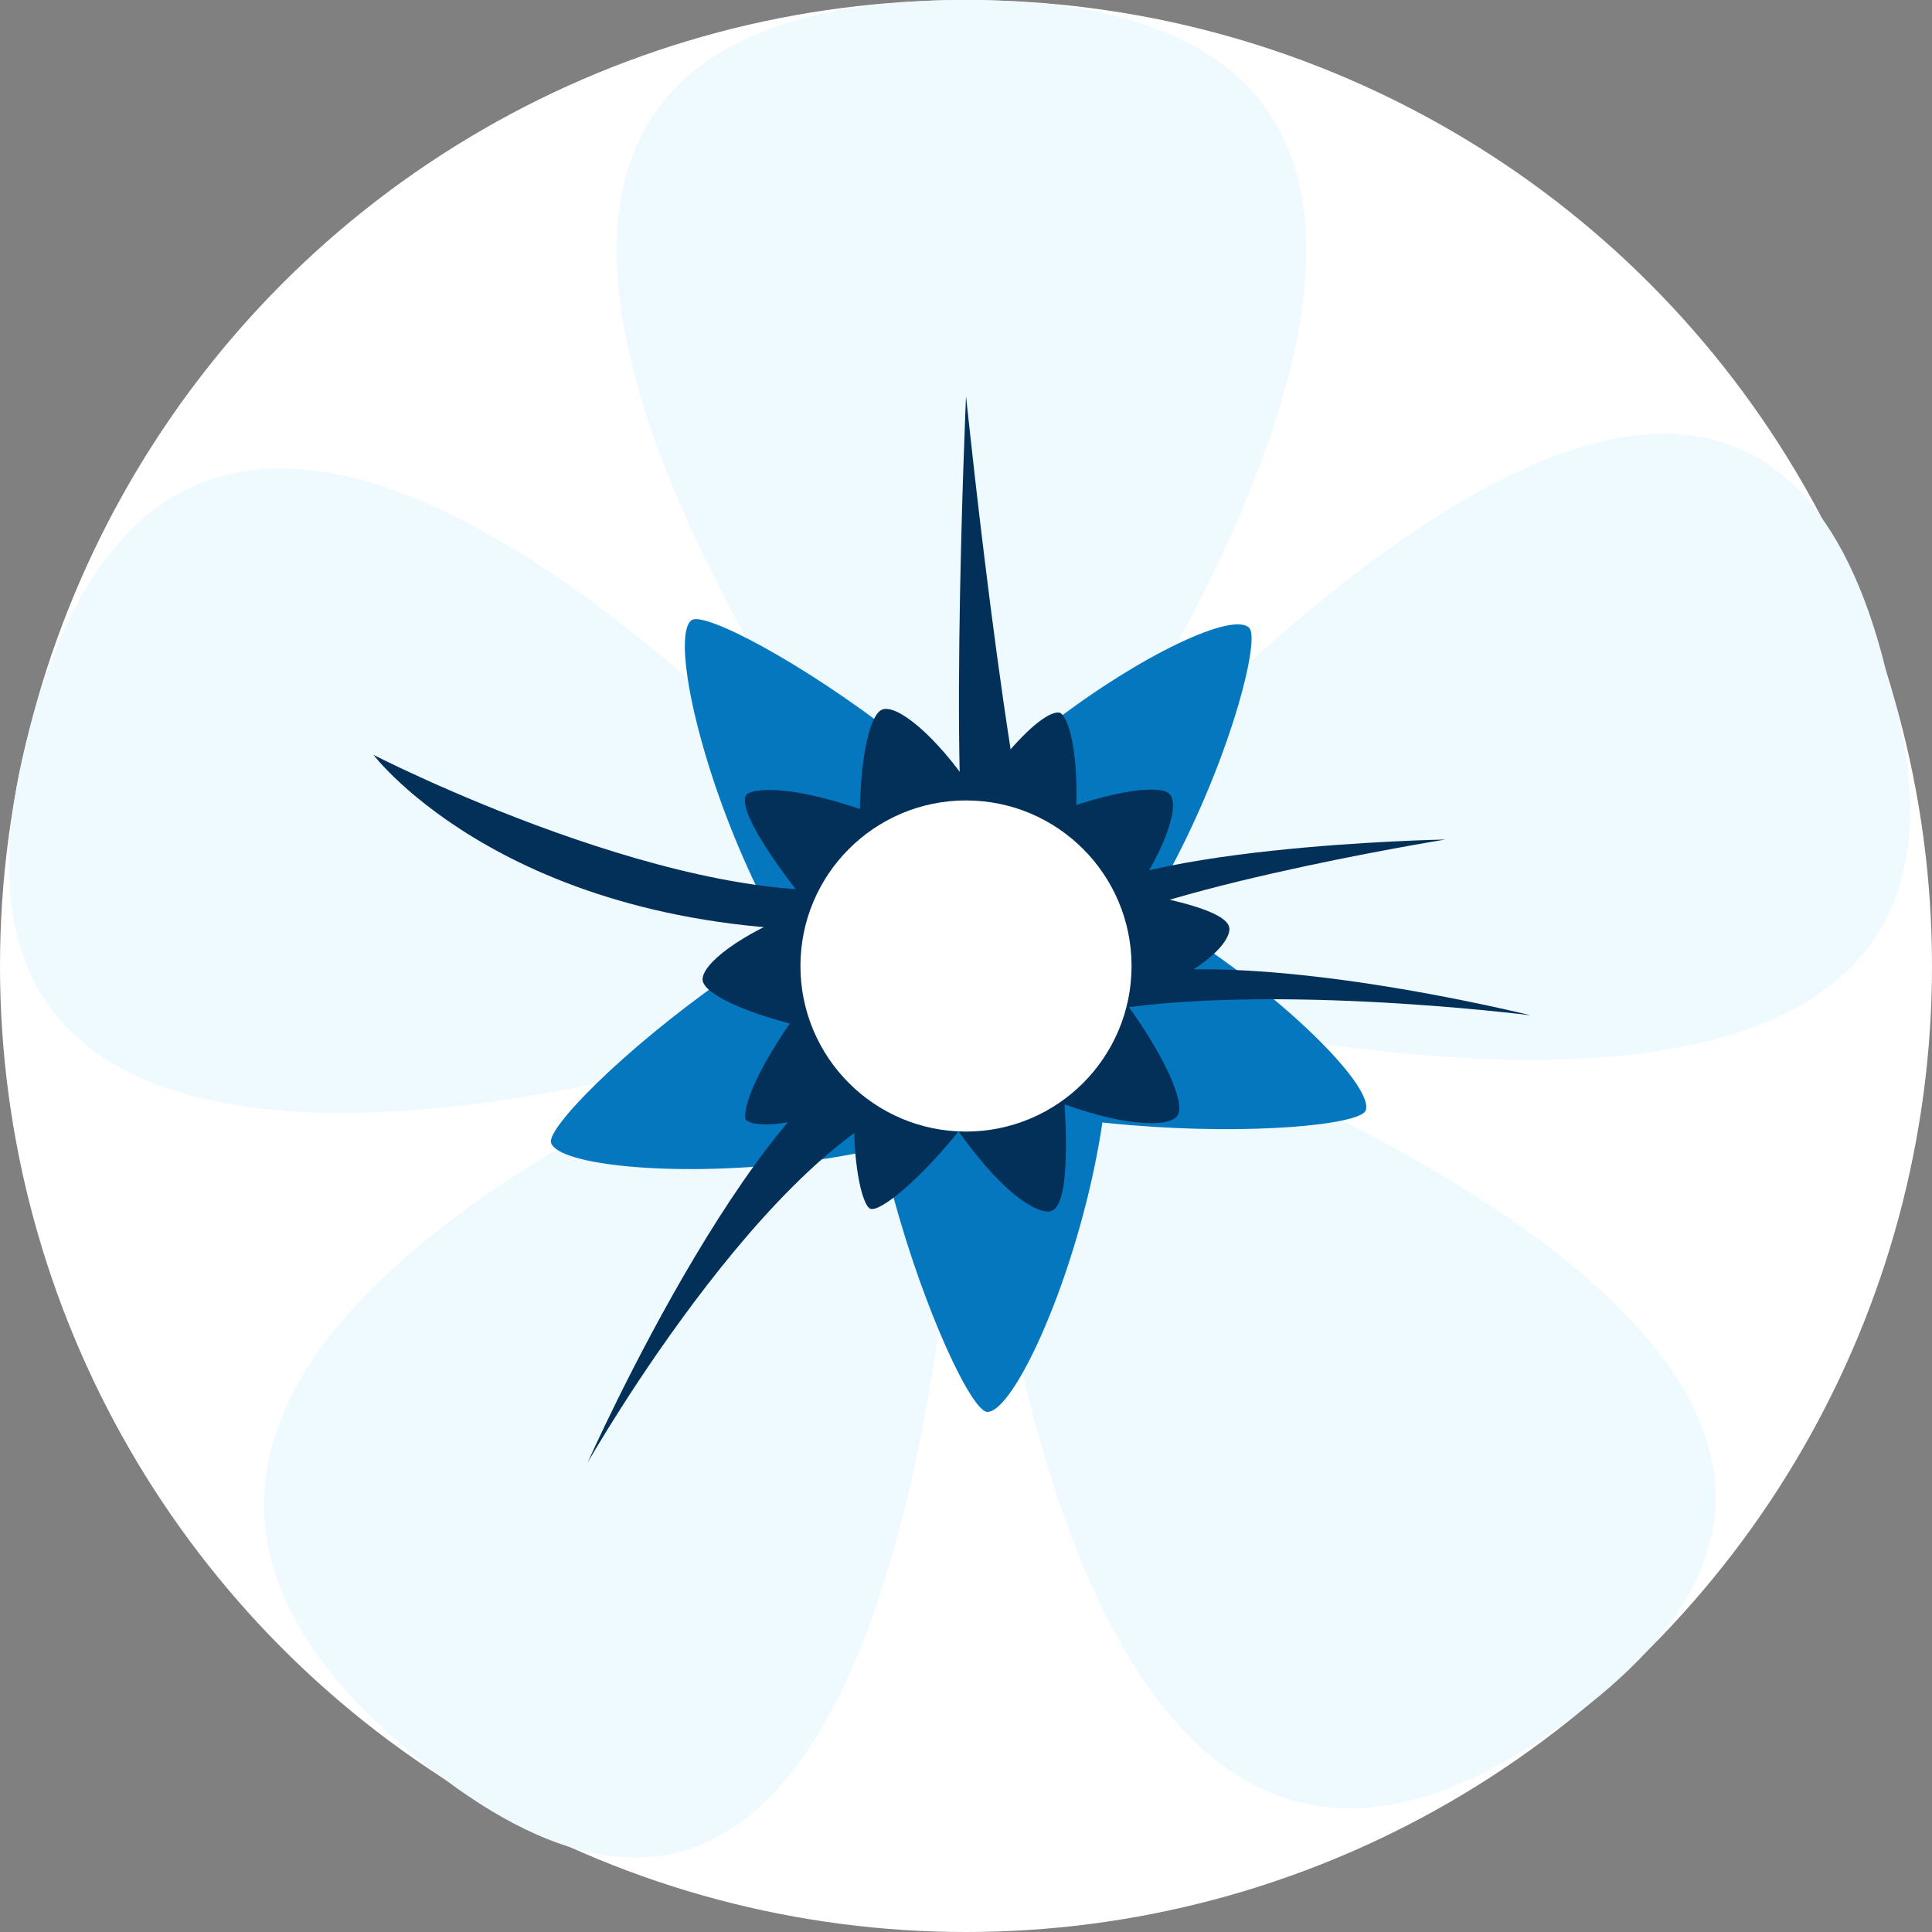 <svg xmlns="http://www.w3.org/2000/svg" viewBox="0 0 727.7 727.7"><rect x="0" y="0" width="727.7" height="727.7" fill="#808080" stroke="none"/><defs><style>.cls-1{fill:#fff;}.cls-2{fill:#eefaff;}.cls-3{fill:#0477bf;}.cls-4{fill:#023059;}</style></defs><g id="Ebene_2" data-name="Ebene 2"><g id="Ebene_2-2" data-name="Ebene 2"><circle class="cls-1" cx="363.85" cy="363.85" r="363.85"/><path class="cls-2" d="M363.85,363.85S67.76,0,363.85,0c288.31,0,0,363.85,0,363.85h0S648.54,0,710.38,252.62C786,494.77,363.85,363.85,363.85,363.85S786,494.77,597.9,642.44c-217.3,170.65-234-278.59-234-278.59s1,454.42-196.87,306c-228.87-171.61,196.87-306,196.87-306h0C320,388.66-42.55,510.52,8.29,286.26,73.19,0,363.85,363.85,363.85,363.85Z"/><g id="Ebene_3" data-name="Ebene 3"><path class="cls-3" d="M393.22,322.72c-71.33-9.28-189.11,96.81-185.65,107.73C212.8,447,377.63,449,408.31,386.59,415.54,371.87,405,324.24,393.22,322.72Z"/><path class="cls-3" d="M334.06,320.49C301,384.35,360.35,531.31,371.8,531.8c17.34.73,75.62-153.46,27.45-203.64C387.88,316.33,339.51,310,334.06,320.49Z"/><path class="cls-3" d="M302.9,381.5c48.68,53,207.1,47.4,211.47,36.81,6.62-16-118.34-123.55-182-95.44C317.4,329.5,294.89,372.79,302.9,381.5Z"/><path class="cls-3" d="M417.84,379.57c-12-70.92-147.87-152.54-157.3-146-14.29,9.84,32,168.07,100.63,179.15C377.37,415.29,419.82,391.24,417.84,379.57Z"/><path class="cls-3" d="M346,418.23c86-21.47,132-172.74,124.65-181.57-11.05-13.38-141.43,65.72-146.49,135.09C323,388.12,334.5,421.09,346,418.23Z"/></g><path class="cls-4" d="M332.45,267.2c-11,3.56-16.13,85.59,14,136.43,29.7,50.05,46.15,53.53,49.28,52.58,3-.89,9.64-6,2.69-70.12C390.59,313.49,343.68,263.57,332.45,267.2Z"/><path class="cls-4" d="M440.78,299.36c-7.11-9.14-85.94,14.12-123.39,59.86-36.88,45-37.55,60.76-36.46,62.53.71,1.15,12.84,8.77,70.71-19.69C417.17,369.83,448,308.68,440.78,299.36Z"/><path class="cls-4" d="M264.65,369.18c1,11.54,79.77,35,136.09,17C456.19,368.5,463.06,354,463.06,350c0-3.13-3.68-10.75-67.71-18.4C322.83,322.94,263.64,357.42,264.65,369.18Z"/><path class="cls-4" d="M443.42,420.34c7-9.24-35.87-79.37-89.75-103.7-53-24-70.62-19.35-72.48-17.37s-2.5,13,40,61.54C369.25,415.77,436.3,429.75,443.42,420.34Z"/><path class="cls-4" d="M327.72,455.24c7,3.32,62.14-50.36,72.72-108.52,10.42-57.27,1.9-77.49-1.33-78.29-2.32-.58-14.79,1.72-49.4,57.42C311.17,387.89,321.64,452.38,327.72,455.24Z"/><path class="cls-4" d="M363.86,149.19S356,328.94,367.29,343.87l29.59,4.64C383.43,339.27,363.86,149.19,363.86,149.19Z"/><path class="cls-4" d="M140.66,284.32s119.12,61.13,190.53,49.61l-3.95,16.51C193.34,353.69,140.66,284.32,140.66,284.32Z"/><path class="cls-4" d="M221.35,550.89S289.13,398,339.88,391.09l16.89,19.35C296,419.63,221.35,550.89,221.35,550.89Z"/><path class="cls-4" d="M544.39,316.21s-124.68,20.19-147.51,41.7V343.43C419,318.47,544.39,316.21,544.39,316.21Z"/><path class="cls-4" d="M576.48,382.42s-106.68-13.61-169.46,0l10-13.63C468.37,355.45,576.48,382.42,576.48,382.42Z"/><g id="Ebene_4" data-name="Ebene 4"><circle class="cls-1" cx="363.85" cy="363.85" r="62.36"/></g></g></g></svg>